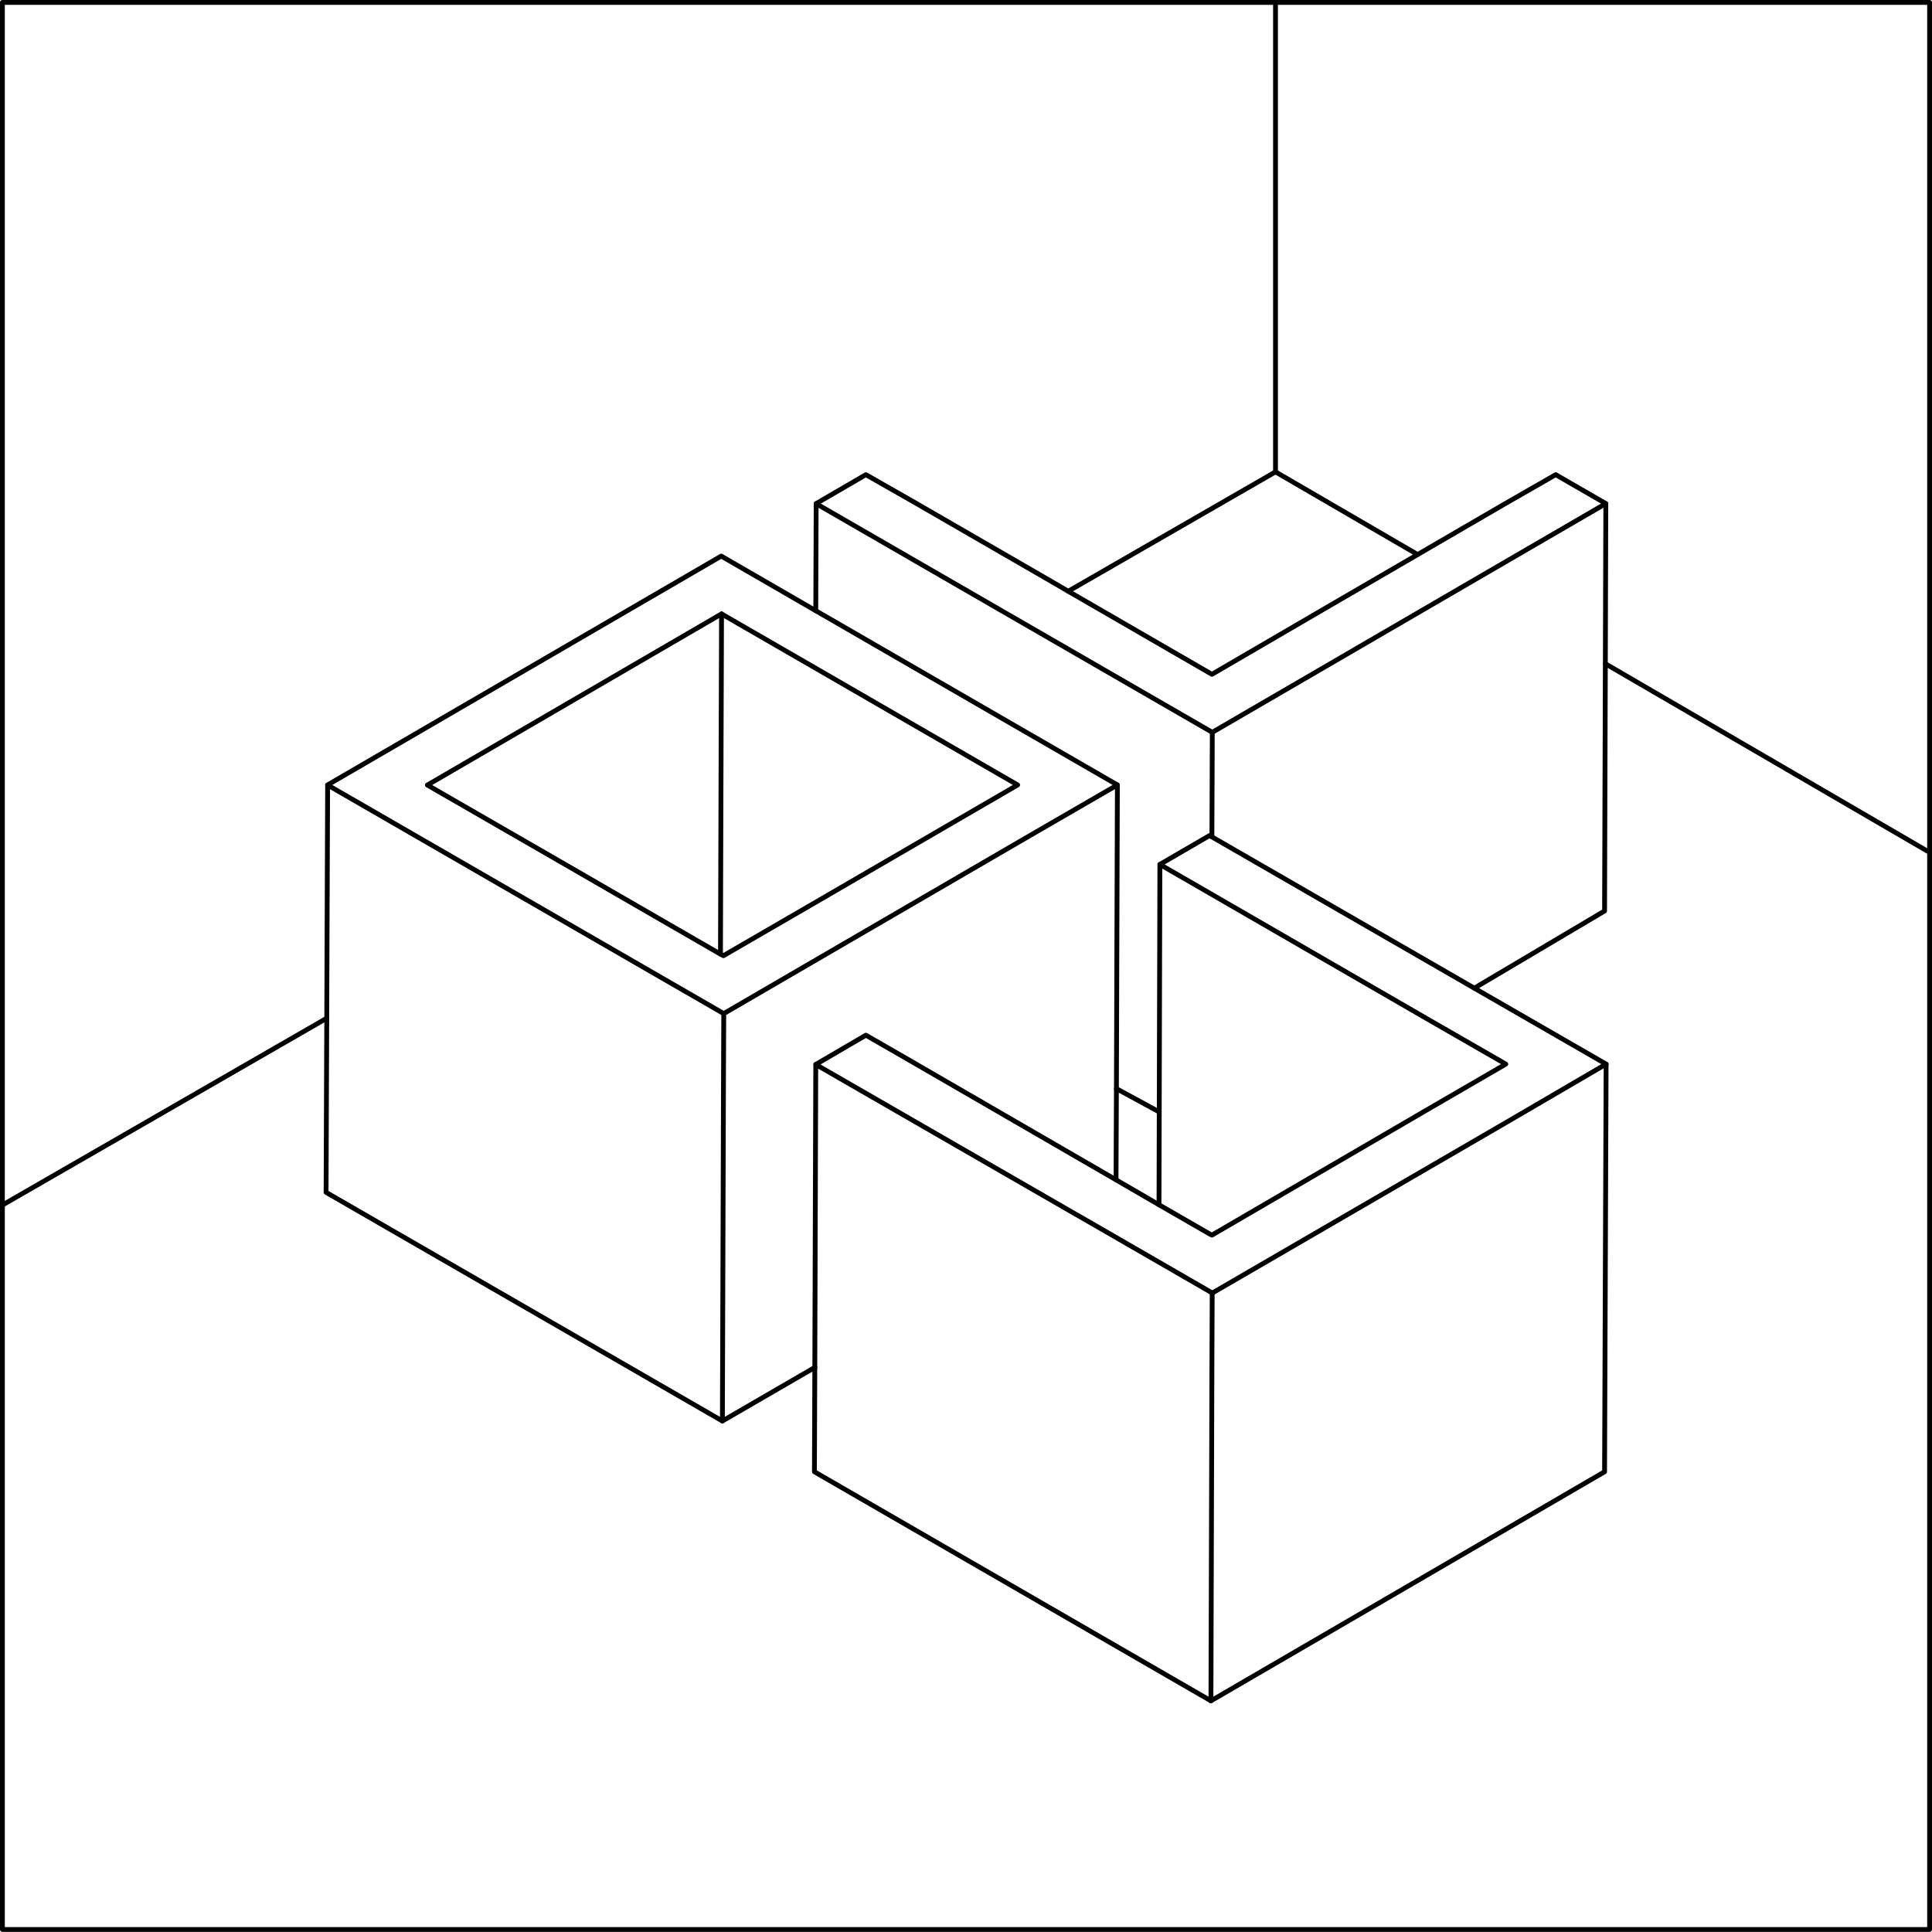 <?xml version="1.0" encoding="UTF-8"?><svg id="Layer_2" xmlns="http://www.w3.org/2000/svg" viewBox="0 0 200.5 200.49"><defs><style>.cls-1{fill:none;stroke:#000;stroke-linecap:round;stroke-linejoin:round;stroke-width:.5px;}</style></defs><g id="Layer_1-2"><g><path class="cls-1" d="M120.28,115.38l-4.42-2.4m-81.95-7.31L.25,125.06v75.18H200.25V88.46l-33.65-19.58"/><polyline class="cls-1" points="147.12 57.55 132.37 48.97 132.37 .25 200.25 .25 200.25 88.46"/><line class="cls-1" x1="132.37" y1="48.97" x2="110.86" y2="61.36"/><polyline class="cls-1" points=".25 125.06 .25 .25 132.37 .25"/><line class="cls-1" x1="120.28" y1="125.03" x2="120.37" y2="89.71"/><polyline class="cls-1" points="125.77 86.85 125.81 76 152.33 60.58 166.65 52.26 166.6 68.88 166.52 94.54 153 102.55"/><polyline class="cls-1" points="84.7 52.26 89.86 49.26 95.07 52.23 109.75 60.71 110.86 61.36 125.77 69.98 137.32 63.25 147.12 57.55 156.27 52.23 161.45 49.26 166.65 52.26"/><polyline class="cls-1" points="115.96 81.46 95.98 69.92 84.66 63.38 84.7 52.27 125.81 76"/><polyline class="cls-1" points="84.56 141.91 74.97 147.47 75.08 112.87 75.11 105.19 87.85 97.78 105.58 87.47 115.96 81.46 115.86 112.98 115.82 122.44"/><path class="cls-1" d="M84.66,63.38l-9.81-5.67-40.85,23.75m50.57,12.22l-9.49,5.5-.3-.16h-.01l-11.12-6.42-3.51-2.03-15.79-9.1h.01l30.52-17.76,9.77,5.64,6.16,3.56,14.8,8.55-21.04,12.22Z"/><polyline class="cls-1" points="74.88 63.71 74.82 82.11 74.77 99.01"/><polyline class="cls-1" points="74.97 147.47 33.84 123.74 33.91 105.67 34 81.47 75.11 105.19"/><polyline class="cls-1" points="125.8 134.19 125.81 134.19 148 121.31 156.27 116.51 166.68 110.43 166.52 152.74 125.67 176.51"/><polygon class="cls-1" points="125.8 134.19 125.77 141.89 125.77 141.91 125.67 176.51 84.52 152.74 84.56 141.91 84.66 110.47 111.77 126.09 111.78 126.09 120.26 130.98 125.47 133.99 125.8 134.19"/><polyline class="cls-1" points="84.67 110.46 89.86 107.43 95.07 110.43 115.82 122.44 118.92 124.24 120.26 125.02 125.47 128.02 125.77 128.18 148 115.23 156.27 110.43 148.03 105.69 147.7 105.5 125.76 92.82 125.76 92.81 125.57 92.71 120.37 89.71 125.53 86.71 125.77 86.85 152.88 102.48 166.68 110.43"/></g></g></svg>